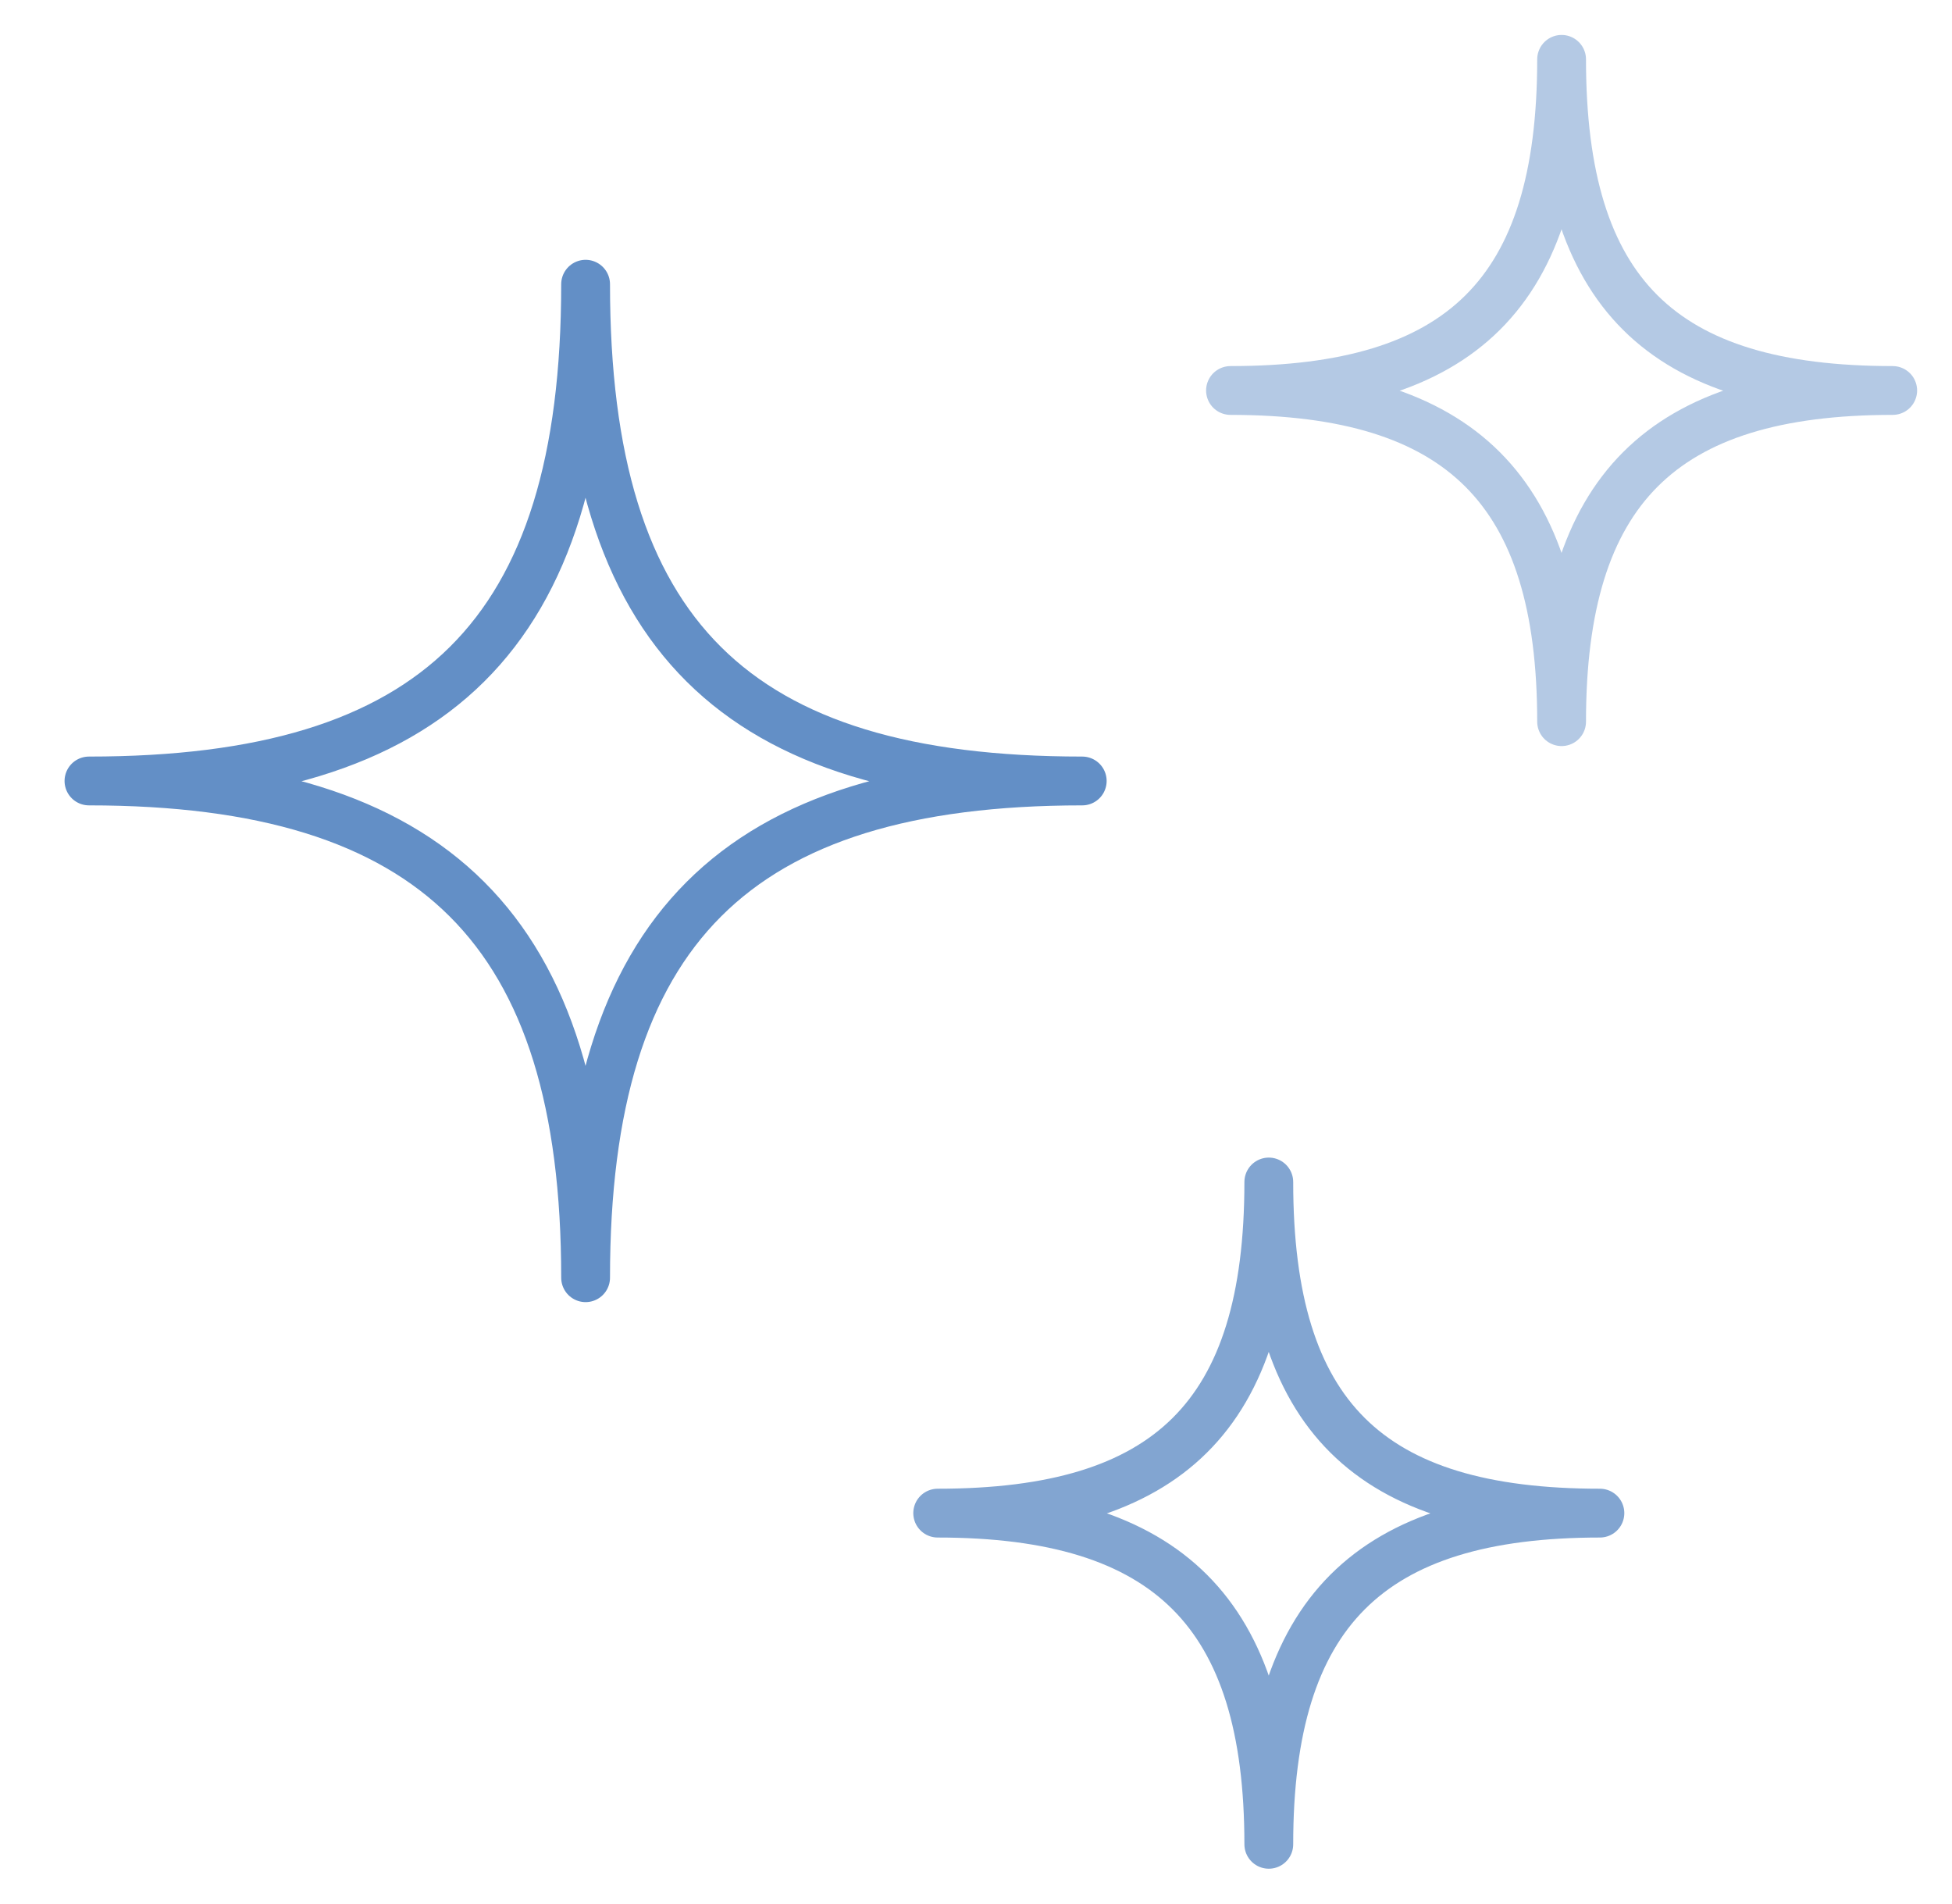 <svg width="40" height="39" viewBox="0 0 40 39" fill="none" xmlns="http://www.w3.org/2000/svg">
<g opacity="0.48" clip-path="url(#clip0_592_4643)">
<path d="M25.215 8C29.94 8 32 6.013 32 1.216C32 6.013 34.045 8 38.785 8C34.045 8 32 10.046 32 14.785C32 10.046 29.94 8 25.215 8Z" stroke="#638FC6" stroke-linejoin="round"/>
</g>
<path d="M1.823 16C8.91 16 12 13.018 12 5.823C12 13.018 15.068 16 22.177 16C15.068 16 12 19.068 12 26.177C12 19.068 8.91 16 1.823 16Z" stroke="#638FC6" stroke-linejoin="round"/>
<g opacity="0.8" clip-path="url(#clip1_592_4643)">
<path d="M19.215 31C23.94 31 26 29.013 26 24.216C26 29.013 28.046 31 32.785 31C28.046 31 26 33.046 26 37.785C26 33.046 23.94 31 19.215 31Z" stroke="#638FC6" stroke-linejoin="round"/>
</g>
<defs>
<clipPath id="clip0_592_4643">
<rect width="16" height="16" fill="white" transform="translate(24)"/>
</clipPath>
<clipPath id="clip1_592_4643">
<rect width="16" height="16" fill="white" transform="translate(18 23)"/>
</clipPath>
</defs>
</svg>

